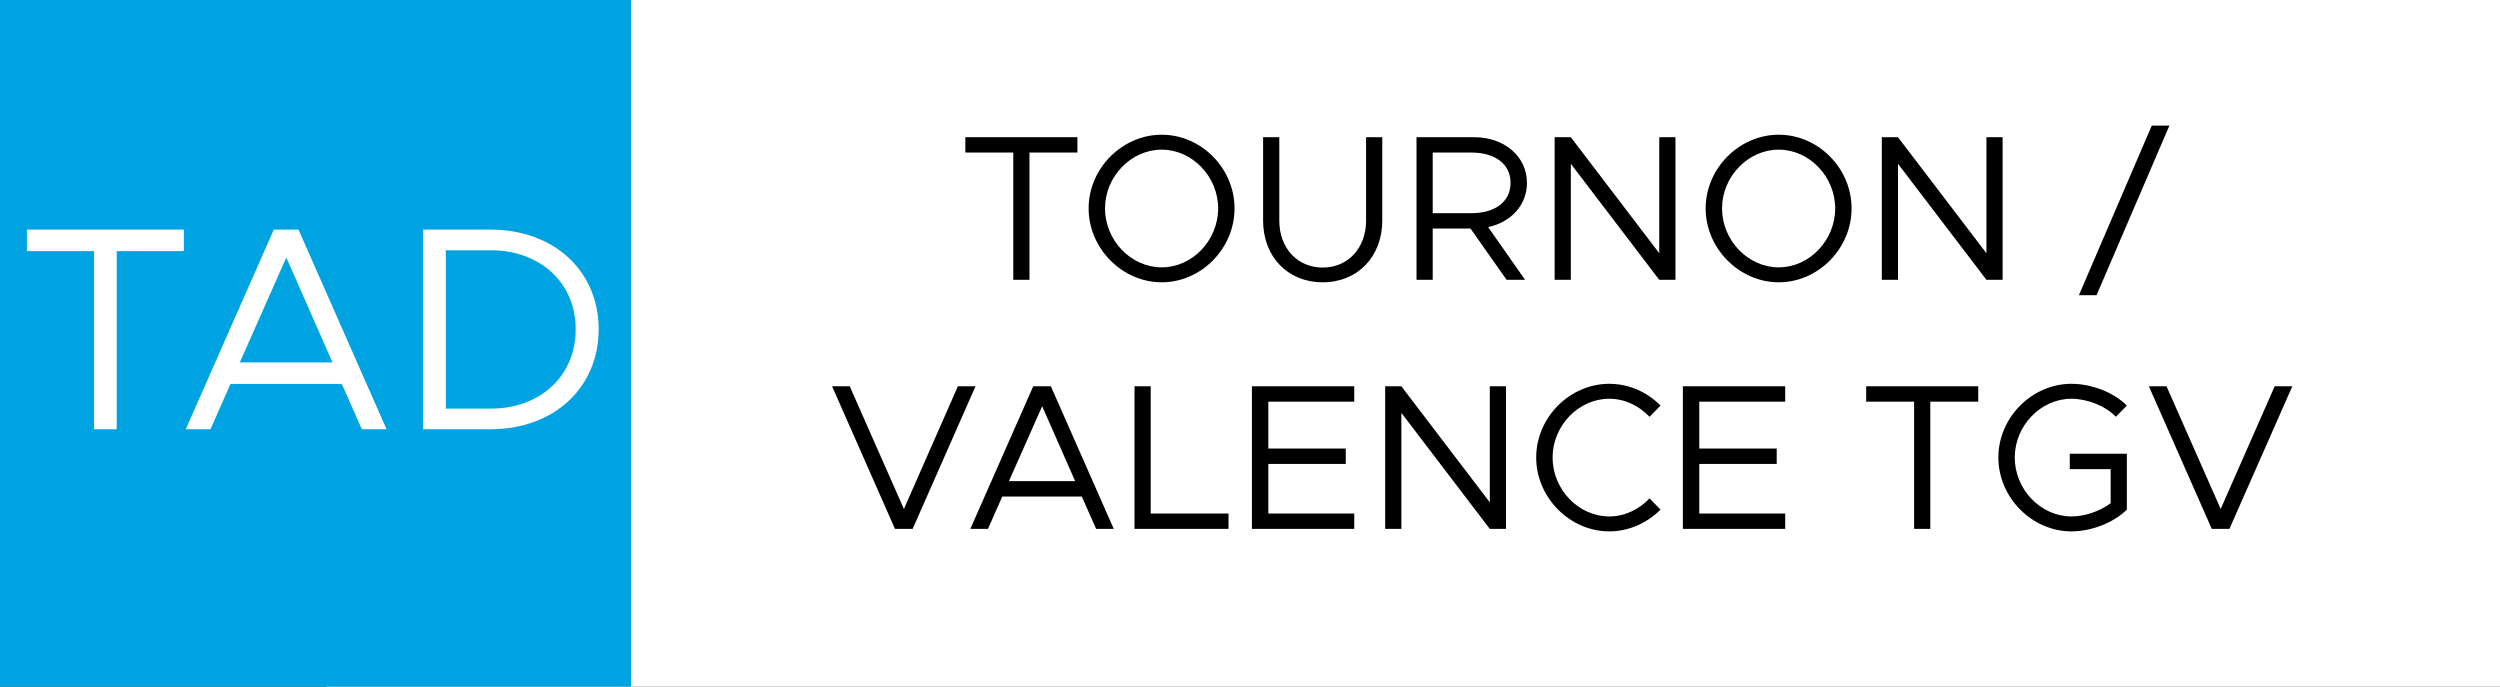 <svg width="3011" height="827" viewBox="0 0 3011 827" fill="none" xmlns="http://www.w3.org/2000/svg">
<rect x="0" y="0" width="3011" height="827" fill="#333333" stroke="none"/>
<rect x="393" width="2618" height="827" fill="white"/>
<rect width="760" height="827" fill="#00A3E1"/>
<path d="M1220.4 337V183.75H1162.65V165.25H1297.65V183.75H1239.9V337H1220.4ZM1399.13 340C1351.63 340 1311.13 299.25 1311.13 251C1311.13 202.75 1351.63 162.25 1399.13 162.25C1446.88 162.25 1486.88 202.75 1486.88 251C1486.88 299.25 1446.88 340 1399.13 340ZM1399.13 322C1436.13 322 1467.13 289.5 1467.13 251C1467.13 212.75 1436.13 180.25 1399.13 180.25C1362.13 180.25 1330.88 212.75 1330.88 251C1330.88 289.5 1362.13 322 1399.13 322ZM1593.04 340C1551.04 340 1521.29 309.25 1521.29 265.75V165.25H1540.79V265.75C1540.79 298.75 1562.54 322.25 1593.04 322.25C1623.54 322.25 1645.29 298.75 1645.29 265.75V165.25H1664.79V265.75C1664.79 309.25 1635.04 340 1593.04 340ZM1839.06 220.25C1839.06 247.25 1819.56 267.75 1792.31 273.5L1836.81 337H1814.56L1771.06 275.25H1725.56V337H1706.06V165.25H1775.81C1811.31 165.25 1839.06 188 1839.06 220.25ZM1725.56 183.75V256.75H1772.31C1800.31 256.75 1819.31 243.25 1819.31 220.25C1819.31 197.25 1800.31 183.75 1772.31 183.75H1725.56ZM1872.41 337V165.25H1891.91L1998.41 305V165.25H2017.91V337H1998.41L1891.91 197.25V337H1872.41ZM2142.29 340C2094.79 340 2054.29 299.25 2054.29 251C2054.29 202.75 2094.79 162.25 2142.29 162.25C2190.04 162.25 2230.04 202.75 2230.04 251C2230.04 299.25 2190.04 340 2142.29 340ZM2142.29 322C2179.29 322 2210.29 289.5 2210.29 251C2210.29 212.75 2179.29 180.25 2142.29 180.25C2105.29 180.25 2074.04 212.75 2074.04 251C2074.04 289.5 2105.29 322 2142.29 322ZM2266.45 337V165.25H2285.95L2392.45 305V165.25H2411.95V337H2392.45L2285.95 197.25V337H2266.45ZM2503.84 355.5L2591.59 151.25H2612.84L2525.09 355.5H2503.84ZM1153.67 465.25H1174.92L1099.17 637H1077.92L1002.17 465.25H1023.42L1088.67 613L1153.67 465.25ZM1320.17 637L1302.92 598H1207.17L1189.92 637H1168.67L1244.42 465.25H1265.67L1341.42 637H1320.17ZM1215.17 579.5H1294.92L1255.17 489.25L1215.17 579.5ZM1385.9 618.5H1479.65V637H1366.4V465.25H1385.9V618.5ZM1631.07 483.75H1527.57V540.25H1620.82V558.75H1527.57V618.5H1631.07V637H1507.82V465.25H1631.07V483.75ZM1668.31 637V465.25H1687.81L1794.31 605V465.25H1813.81V637H1794.31L1687.81 497.25V637H1668.31ZM1938.19 640C1890.69 640 1850.19 599.25 1850.19 551C1850.19 502.75 1890.69 462.25 1938.19 462.25C1961.94 462.25 1983.94 472.25 1999.94 488.5L1986.69 502C1974.19 488.75 1956.94 480.25 1938.19 480.25C1901.19 480.25 1869.94 512.75 1869.94 551C1869.94 589.5 1901.19 622 1938.19 622C1956.94 622 1974.19 613.5 1986.69 600.25L1999.94 613.75C1983.94 629.75 1961.94 640 1938.19 640ZM2150.11 483.75H2046.61V540.25H2139.86V558.75H2046.61V618.5H2150.11V637H2026.86V465.25H2150.11V483.75ZM2305.36 637V483.75H2247.61V465.25H2382.61V483.75H2324.86V637H2305.36ZM2492.83 565V546.5H2561.58V613.75C2545.58 629.75 2518.58 640 2494.83 640C2447.33 640 2406.83 599.25 2406.83 551C2406.83 502.75 2447.33 462.25 2494.83 462.25C2518.58 462.25 2545.58 472.25 2561.58 488.5L2548.33 502C2535.83 488.75 2513.58 480.25 2494.83 480.25C2457.83 480.25 2426.58 512.75 2426.58 551C2426.58 589.5 2457.83 622 2494.83 622C2510.83 622 2529.33 615.75 2542.08 606V565H2492.83ZM2739.61 465.25H2760.86L2685.11 637H2663.86L2588.11 465.25H2609.36L2674.61 613L2739.61 465.25Z" fill="black"/>
<path d="M113.27 517V302.45H32.42V276.55H221.42V302.45H140.57V517H113.27ZM435.82 517L411.67 462.4H277.62L253.47 517H223.72L329.77 276.55H359.52L465.57 517H435.82ZM288.82 436.5H400.47L344.82 310.15L288.82 436.5ZM509.629 517V276.55H590.829C667.129 276.55 721.029 326.25 721.029 396.6C721.029 466.95 667.129 517 590.829 517H509.629ZM536.929 492.15H590.829C651.029 492.15 693.379 452.6 693.379 396.6C693.379 340.95 651.029 301.4 590.829 301.4H536.929V492.15Z" fill="white"/>
</svg>
